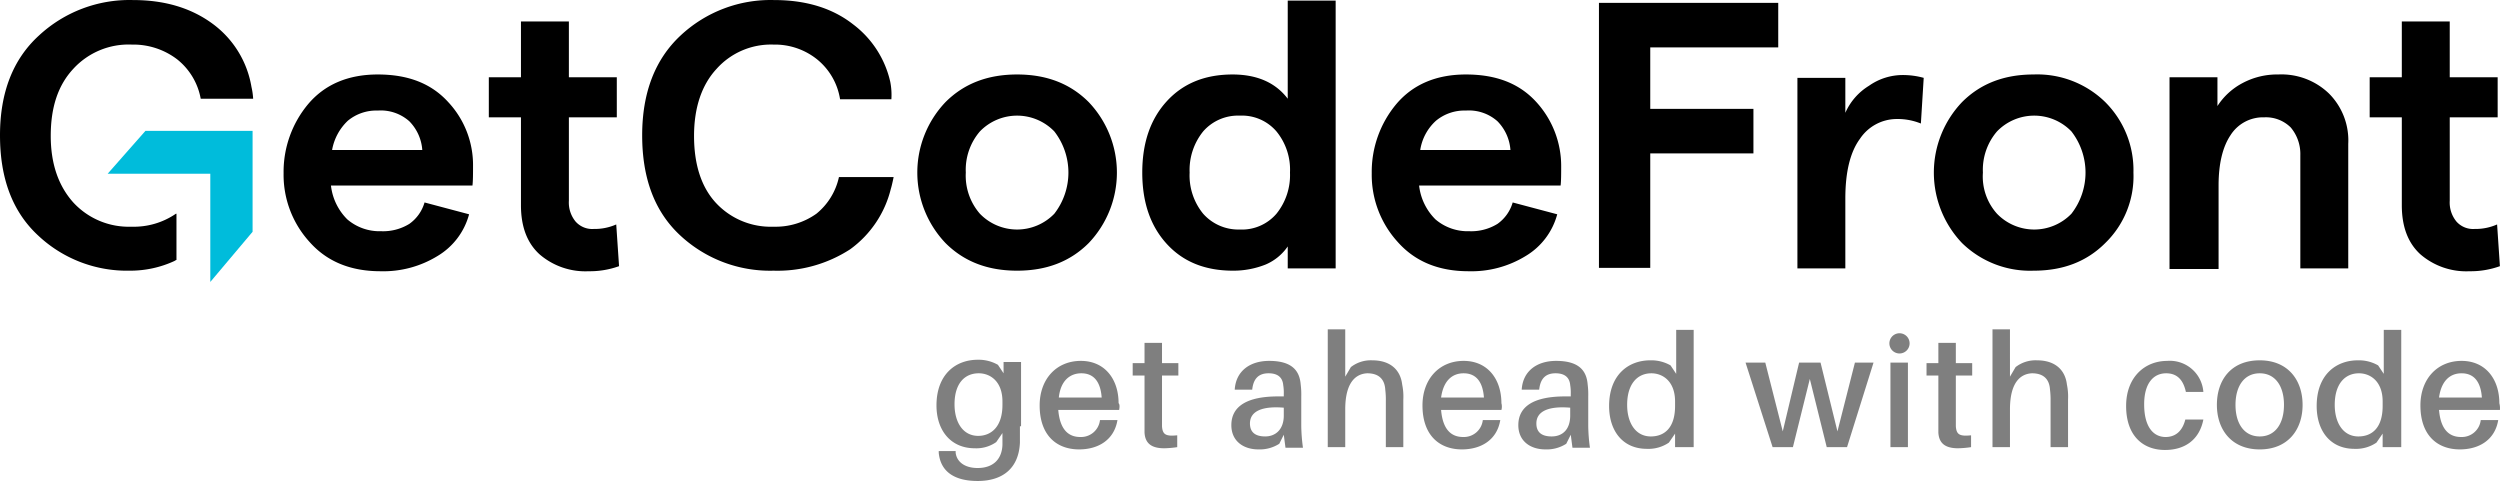 <svg xmlns="http://www.w3.org/2000/svg" width="443.415" height="85.309" viewBox="0 0 443.415 85.309">
  <g id="Group_242746" data-name="Group 242746" transform="translate(-1219.4 -232.191)">
    <path id="Path_266872" data-name="Path 266872" d="M1400.3,307.8v2.9c-.2,4.5-3,6.8-7.5,6.8-4.3,0-6.6-1.8-6.9-5v-.3h3v.3c.2,1.6,1.6,2.7,3.9,2.7,2.7,0,4.3-1.5,4.4-4.1V309l-1.1,1.6a6.133,6.133,0,0,1-3.8,1.1c-4.3,0-6.8-3.2-6.8-7.6,0-5.5,3.4-8.1,7.3-8.1a6.87,6.87,0,0,1,3.6.9l1,1.5v-2h3.1v11.4Zm-3.1-3.8v-.6c0-3.6-2.2-5-4.2-5-2.5,0-4.3,1.8-4.3,5.5,0,3.2,1.5,5.6,4.2,5.6,2.2,0,4.3-1.5,4.3-5.5Zm20.7.9h-10.8c.3,3.6,1.9,4.8,3.9,4.8a3.381,3.381,0,0,0,3.5-3h3.1c-.6,3.6-3.5,5.2-6.8,5.2-4,0-7-2.5-7-7.8,0-4.7,3-7.9,7.3-7.9s6.7,3.3,6.7,7.5C1418,303.9,1418,304.3,1417.9,304.9Zm-10.7-2.2h7.6c-.2-2.8-1.4-4.3-3.6-4.3-2.1,0-3.7,1.4-4,4.3Zm18.3,3.9v1.2c.1,1.5.7,1.8,2.7,1.6v2.1a17.85,17.85,0,0,1-2.3.2c-2.3,0-3.4-.9-3.5-2.8V298.8h-2.1v-2.2h2.1V293h3.1v3.6h2.9v2.2h-2.9v7.8Zm21.6,2.7-.8,1.6a6.415,6.415,0,0,1-3.7,1c-2.7,0-4.8-1.5-4.8-4.3,0-3.3,2.7-5.1,8.3-5.1h1v-.4a8.08,8.08,0,0,0-.1-1.6c-.1-1.2-.8-2.1-2.6-2.1s-2.7,1-2.9,2.9h-3.1c.2-3.3,2.7-5.1,6.1-5.1,3.9,0,5.4,1.6,5.6,4.2a14.1,14.1,0,0,1,.1,2.1v5.3a31.37,31.37,0,0,0,.3,3.8h-3.1Zm0-3.4v-1.4c-3.6-.3-6,.5-6,2.8,0,1.6,1,2.3,2.7,2.3,1.9,0,3.3-1.3,3.3-3.7Zm21.2-2.8v8.4h-3.1v-8.1a14.757,14.757,0,0,0-.1-2.1c-.1-1.7-1-2.9-3.2-2.9-2.1.1-3.9,1.7-3.9,6.4v6.7h-3.1V290.6h3.1V299l1-1.7a5.757,5.757,0,0,1,3.8-1.2c3.2,0,5,1.7,5.3,4.3a10.6,10.6,0,0,1,.2,2.7Zm17.4,1.8H1475c.3,3.6,1.9,4.8,3.9,4.8a3.381,3.381,0,0,0,3.5-3h3.1c-.6,3.6-3.5,5.2-6.8,5.2-4,0-7-2.5-7-7.8,0-4.7,3-7.9,7.3-7.9s6.7,3.3,6.7,7.5a2.291,2.291,0,0,1,0,1.2Zm-10.7-2.2h7.6c-.2-2.8-1.4-4.3-3.6-4.3-2.1,0-3.6,1.4-4,4.3Zm23,6.6-.8,1.6a6.414,6.414,0,0,1-3.7,1c-2.7,0-4.8-1.5-4.8-4.3,0-3.3,2.7-5.1,8.3-5.1h1v-.4a8.1,8.1,0,0,0-.1-1.6c-.1-1.2-.8-2.1-2.6-2.1s-2.7,1-2.9,2.9h-3.1c.2-3.3,2.7-5.1,6.1-5.1,3.9,0,5.4,1.6,5.6,4.2a14.1,14.1,0,0,1,.1,2.1v5.3a31.4,31.4,0,0,0,.3,3.8h-3.1Zm-.1-3.4v-1.4c-3.6-.3-6,.5-6,2.8,0,1.6,1,2.3,2.7,2.3,2,0,3.3-1.3,3.3-3.7Zm21.7,5.6h-3.1v-2.4l-1.1,1.6a6.451,6.451,0,0,1-3.9,1.1c-4.3,0-6.7-3.2-6.7-7.6,0-5.5,3.4-8.1,7.3-8.1a6.87,6.87,0,0,1,3.6.9l1,1.5v-7.8h3.1v20.8Zm-3.1-7.3v-.8c0-3.6-2.2-5-4.2-5-2.5,0-4.3,1.9-4.3,5.6,0,3.2,1.5,5.6,4.2,5.6,2.3,0,4.3-1.4,4.3-5.4Zm30.5,7.3h-3.6l-3-12.1-3,12.1h-3.6l-4.8-15h3.5l3.1,12.2,2.9-12.2h3.8l3,12.2,3.1-12.2h3.3Zm11.1-18.4a1.793,1.793,0,1,1-.525-1.275,1.8,1.8,0,0,1,.525,1.275Zm-3.4,18.4v-15h3.1v15Zm11.6-4.9v1.2c.1,1.5.7,1.8,2.7,1.6v2.1a17.852,17.852,0,0,1-2.3.2c-2.3,0-3.4-.9-3.5-2.8V298.8h-2.1v-2.2h2.1V293h3.1v3.6h2.9v2.2h-2.9v7.8Zm19.9-3.5v8.4h-3.1v-8.1a14.775,14.775,0,0,0-.1-2.1c-.1-1.7-1-2.9-3.2-2.9-2.1.1-3.9,1.7-3.9,6.4v6.7h-3.1V290.6h3.1V299l1-1.7a5.757,5.757,0,0,1,3.8-1.2c3.2,0,5,1.7,5.3,4.3a10.6,10.6,0,0,1,.2,2.7Zm24-1.4h-3.1c-.5-2.3-1.7-3.3-3.5-3.3-2.2,0-3.9,1.7-3.9,5.5,0,4.1,1.7,5.8,3.8,5.8,1.8,0,3-1.1,3.5-3.1h3.2c-.7,3.6-3.3,5.4-6.8,5.4-3.9,0-6.9-2.5-6.9-7.8,0-5.1,3.3-8,7.3-8a5.962,5.962,0,0,1,6.4,5.5Zm17.6,2.3c0,4.4-2.6,7.9-7.6,7.9s-7.6-3.5-7.6-7.9,2.5-7.9,7.6-7.9C1625.2,296.1,1627.8,299.6,1627.8,304Zm-3.3,0c0-3.4-1.6-5.6-4.3-5.6s-4.3,2.2-4.3,5.6,1.6,5.6,4.3,5.6S1624.5,307.4,1624.5,304Zm20.6,7.5H1642v-2.4l-1.1,1.6a6.451,6.451,0,0,1-3.9,1.1c-4.3,0-6.7-3.2-6.7-7.6,0-5.5,3.4-8.1,7.3-8.1a6.87,6.87,0,0,1,3.6.9l1,1.5v-7.8h3.1v20.8Zm-3.1-7.3v-.8c0-3.6-2.2-5-4.2-5-2.5,0-4.3,1.9-4.3,5.6,0,3.2,1.5,5.6,4.2,5.6C1640,309.6,1642,308.2,1642,304.2Zm20.8.7H1652c.3,3.6,1.9,4.8,3.9,4.8a3.381,3.381,0,0,0,3.5-3h3.1c-.6,3.6-3.5,5.2-6.8,5.2-4,0-7-2.5-7-7.8,0-4.7,3-7.9,7.3-7.9s6.7,3.3,6.7,7.5a3.451,3.451,0,0,1,.1,1.2Zm-10.8-2.2h7.6c-.2-2.8-1.4-4.3-3.6-4.3C1653.9,298.4,1652.4,299.8,1652,302.7Z" opacity="0.5"/>
    <path id="Path_266873" data-name="Path 266873" d="M1303.3,261.7c0,1.3,0,2.5-.1,3.4h-25.1a10.035,10.035,0,0,0,2.9,6,8.784,8.784,0,0,0,6,2.1,8.875,8.875,0,0,0,5-1.3,7.044,7.044,0,0,0,2.7-3.8l7.9,2.1a12.315,12.315,0,0,1-5.6,7.4,18.357,18.357,0,0,1-10.1,2.7c-5.3,0-9.5-1.7-12.6-5.2a17.671,17.671,0,0,1-4.6-12.2,18.732,18.732,0,0,1,4.4-12.3c2.9-3.4,7-5.2,12.3-5.2,5.4,0,9.5,1.6,12.5,4.9a16.349,16.349,0,0,1,4.4,11.4Zm-25-2.9h16a8.075,8.075,0,0,0-2.3-5.1,7.611,7.611,0,0,0-5.6-1.9,7.917,7.917,0,0,0-5.3,1.8,9.389,9.389,0,0,0-2.8,5.2Zm50.9,20.6a15.29,15.29,0,0,1-5.4.9,12.434,12.434,0,0,1-8.7-3q-3.3-3-3.3-8.7V253h-5.7v-7.1h5.7V236h8.5v9.9h8.5V253h-8.5v14.8a5.316,5.316,0,0,0,1.2,3.7,3.944,3.944,0,0,0,3.2,1.3,9.49,9.49,0,0,0,4-.8Zm27.4.8a23.361,23.361,0,0,1-16.6-6.3c-4.5-4.2-6.7-10.1-6.7-17.7s2.3-13.5,6.8-17.7a23.361,23.361,0,0,1,16.6-6.3c5.6,0,10.3,1.4,14,4.3a17.6,17.6,0,0,1,6.6,10.2,11.96,11.96,0,0,1,.2,3.1h-9.1a11.38,11.38,0,0,0-4.1-7.1,11.943,11.943,0,0,0-7.7-2.6,12.944,12.944,0,0,0-10.1,4.3c-2.6,2.8-4,6.8-4,11.9s1.3,9.1,3.9,11.9a13.272,13.272,0,0,0,10.2,4.2,12.476,12.476,0,0,0,7.6-2.3,11.5,11.5,0,0,0,4-6.5h9.7s-.3,1.5-.5,2.1a18.737,18.737,0,0,1-7.2,10.7,23.677,23.677,0,0,1-13.6,3.8Zm55.9-4.9c-3.3,3.3-7.5,4.9-12.7,4.9s-9.4-1.6-12.7-4.9a18.125,18.125,0,0,1,0-25c3.3-3.3,7.5-4.9,12.7-4.9s9.4,1.6,12.7,4.9a18.125,18.125,0,0,1,0,25Zm-19.3-5.2a9.179,9.179,0,0,0,13.2,0,11.908,11.908,0,0,0,0-14.6,9.179,9.179,0,0,0-13.2,0,10.449,10.449,0,0,0-2.5,7.3,10.284,10.284,0,0,0,2.5,7.3Zm44.9,10.1c-5,0-8.9-1.6-11.8-4.8s-4.3-7.4-4.3-12.6,1.4-9.4,4.3-12.6,6.8-4.8,11.7-4.8c4.3,0,7.6,1.4,9.8,4.3V232.3h8.5v47.5h-8.5v-3.9a9.012,9.012,0,0,1-3.9,3.2,15.365,15.365,0,0,1-5.8,1.1Zm1.2-7.3a8.062,8.062,0,0,0,6.5-2.8,10.883,10.883,0,0,0,2.4-7.3,10.705,10.705,0,0,0-2.4-7.3,8.062,8.062,0,0,0-6.5-2.8,8.2,8.2,0,0,0-6.5,2.8,10.884,10.884,0,0,0-2.4,7.3,10.707,10.707,0,0,0,2.4,7.3,8.339,8.339,0,0,0,6.5,2.8Zm57-11.2c0,1.3,0,2.5-.1,3.4h-25.1a10.035,10.035,0,0,0,2.9,6,8.783,8.783,0,0,0,6,2.1,8.875,8.875,0,0,0,5-1.3,7.046,7.046,0,0,0,2.7-3.8l7.9,2.1a12.315,12.315,0,0,1-5.6,7.4,18.357,18.357,0,0,1-10.1,2.7c-5.3,0-9.5-1.7-12.6-5.2a17.671,17.671,0,0,1-4.6-12.2,18.733,18.733,0,0,1,4.4-12.3c2.9-3.4,7-5.2,12.3-5.2,5.4,0,9.5,1.6,12.5,4.9A16.811,16.811,0,0,1,1496.3,261.7Zm-25-2.9h16a8.074,8.074,0,0,0-2.3-5.1,7.61,7.61,0,0,0-5.6-1.9,7.917,7.917,0,0,0-5.3,1.8,8.815,8.815,0,0,0-2.8,5.2Zm31.7,20.9v-47h31.8v7.9h-22.7v10.9h18.3v7.9h-18.3v20.3H1503Zm57.1-25.6a11,11,0,0,0-4.3-.8,7.863,7.863,0,0,0-6.5,3.5c-1.7,2.3-2.6,5.8-2.6,10.6v12.4h-8.5V246h8.5v6.2a10.673,10.673,0,0,1,4.2-4.8,10.4,10.4,0,0,1,6-1.9,13.8,13.8,0,0,1,3.7.5Zm32.7,21.2c-3.3,3.3-7.5,4.9-12.7,4.9a17.261,17.261,0,0,1-12.7-4.9,18.125,18.125,0,0,1,0-25c3.3-3.3,7.5-4.9,12.7-4.9a17.261,17.261,0,0,1,12.7,4.9,17.036,17.036,0,0,1,5,12.5,16.5,16.5,0,0,1-5,12.5Zm-19.2-5.2a9.179,9.179,0,0,0,13.2,0,11.908,11.908,0,0,0,0-14.6,9.179,9.179,0,0,0-13.2,0,10.449,10.449,0,0,0-2.5,7.3A9.856,9.856,0,0,0,1573.6,270.1Zm30.6,9.6V245.9h8.5V251a11.892,11.892,0,0,1,4.5-4.1,13.036,13.036,0,0,1,6.3-1.5,12.139,12.139,0,0,1,9,3.4,11.755,11.755,0,0,1,3.4,8.9v22.1h-8.5V259.7a7.294,7.294,0,0,0-1.7-4.9,6.253,6.253,0,0,0-4.7-1.8,6.828,6.828,0,0,0-6,3.2c-1.4,2.1-2.1,5.1-2.1,8.9v14.8h-8.7Zm58.6-.3a15.29,15.29,0,0,1-5.4.9,12.434,12.434,0,0,1-8.7-3q-3.3-3-3.3-8.7V253h-5.7v-7.1h5.7V236h8.5v9.9h8.5V253h-8.5v14.8a5.316,5.316,0,0,0,1.2,3.7,3.943,3.943,0,0,0,3.2,1.3,9.49,9.49,0,0,0,4-.8Zm-412.2-9.3a13.2,13.2,0,0,1-7.9,2.3,13.368,13.368,0,0,1-10.3-4.3c-2.6-2.9-4-6.8-4-11.8,0-5.1,1.3-9,4-11.9a13.293,13.293,0,0,1,10.4-4.3,12.792,12.792,0,0,1,8,2.6,11.535,11.535,0,0,1,4.2,7h9.3a12.237,12.237,0,0,0-.3-2.1,17.444,17.444,0,0,0-6.9-11.2q-5.7-4.2-14.1-4.2a23.6,23.6,0,0,0-16.7,6.3q-6.9,6.3-6.9,17.7c0,7.6,2.2,13.5,6.7,17.7a22.977,22.977,0,0,0,16.3,6.3,18.649,18.649,0,0,0,7.9-1.7c.2-.1.3-.2.4-.2v-8.2Z"/>
    <path id="Path_266874" data-name="Path 266874" d="M1245.2,255.4l-6.7,7.6h18.2v19.2l7.5-8.9V255.4Z" fill="#00bcdb"/>
  </g>
</svg>
